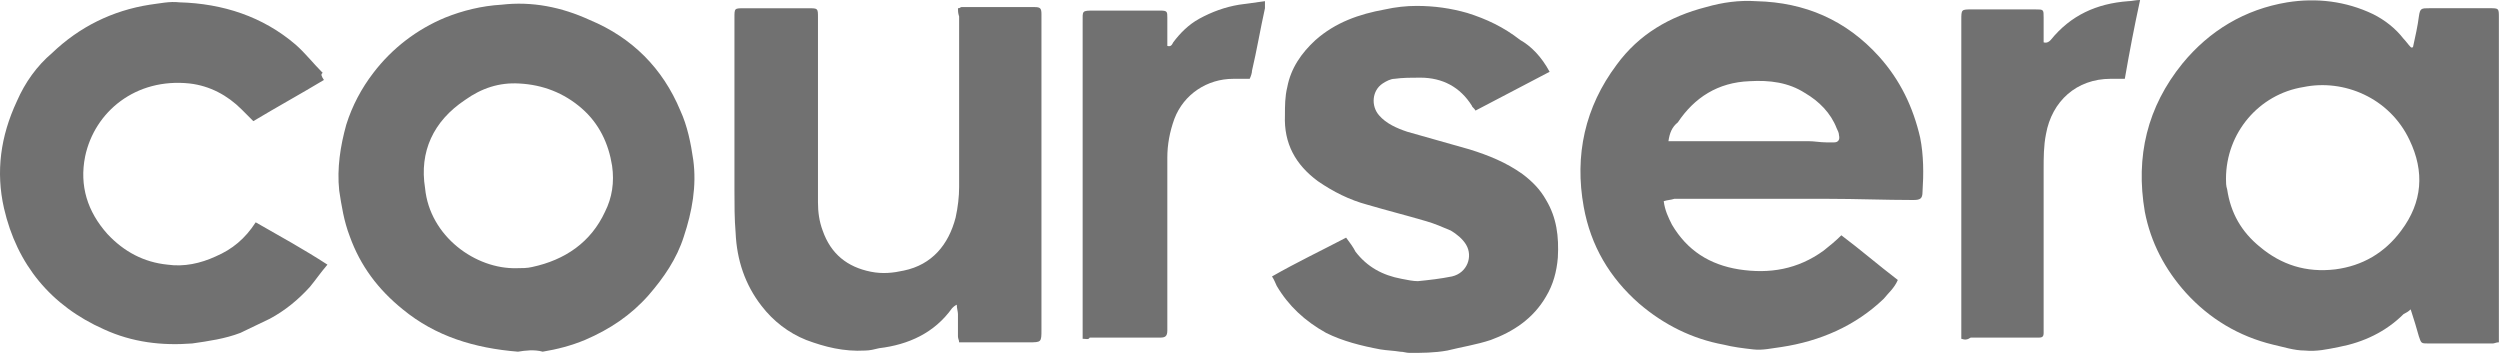<svg width="132" height="19" viewBox="0 0 132 19" fill="none" xmlns="http://www.w3.org/2000/svg">
<path d="M127.407 2.484C127.531 1.925 127.655 1.366 127.717 0.869C127.779 0.434 127.842 0.434 128.276 0.434C129.332 0.434 130.388 0.434 131.444 0.434C131.941 0.434 131.941 0.434 131.941 0.931C131.941 5.279 131.941 9.688 131.941 14.036C131.941 15.278 131.941 16.52 131.941 17.762C131.941 17.886 131.941 17.948 131.941 18.073C131.816 18.073 131.692 18.135 131.63 18.135C130.512 18.135 129.394 18.135 128.214 18.135C127.842 18.135 127.842 18.135 127.717 17.762C127.593 17.327 127.469 16.893 127.283 16.334C127.158 16.458 127.034 16.52 126.91 16.582C125.978 17.514 124.798 18.073 123.494 18.321C122.873 18.445 122.314 18.57 121.693 18.508C121.134 18.508 120.575 18.321 120.016 18.197C118.215 17.762 116.662 16.831 115.42 15.464C114.302 14.222 113.557 12.794 113.246 11.179C112.749 8.26 113.371 5.651 115.234 3.353C116.662 1.614 118.525 0.496 120.761 0.124C122.314 -0.125 123.867 0.062 125.295 0.745C125.916 1.055 126.475 1.49 126.91 2.049C127.034 2.173 127.158 2.359 127.283 2.484C127.345 2.546 127.407 2.484 127.407 2.484ZM117.532 9.44C117.532 9.626 117.532 9.812 117.594 9.999C117.78 11.241 118.339 12.235 119.333 13.042C120.451 13.974 121.755 14.408 123.308 14.222C124.736 14.036 125.916 13.352 126.786 12.172C127.904 10.682 128.028 9.067 127.221 7.39C126.165 5.154 123.742 4.161 121.631 4.595C119.271 4.968 117.532 7.018 117.532 9.44Z" fill="#717171"/>
<path d="M87.845 10.622C87.907 11.119 88.094 11.492 88.28 11.864C89.087 13.23 90.267 13.976 91.82 14.224C93.435 14.473 94.925 14.224 96.292 13.23C96.602 12.982 96.913 12.734 97.223 12.423C98.217 13.168 99.149 13.976 100.205 14.783C100.018 15.218 99.708 15.466 99.459 15.777C97.969 17.205 96.105 18.013 94.056 18.323C93.559 18.385 93.062 18.51 92.565 18.448C92.006 18.385 91.51 18.323 91.013 18.199C89.336 17.889 87.845 17.143 86.541 16.025C84.988 14.659 83.995 12.982 83.622 10.932C83.125 8.2 83.684 5.653 85.361 3.417C86.541 1.803 88.156 0.871 90.081 0.374C90.951 0.126 91.82 0.002 92.752 0.064C95.298 0.126 97.472 1.057 99.211 2.983C100.329 4.225 101.012 5.653 101.385 7.268C101.571 8.2 101.571 9.193 101.509 10.125C101.509 10.498 101.385 10.56 101.012 10.56C99.521 10.56 98.031 10.498 96.54 10.498C93.808 10.498 91.137 10.498 88.404 10.498C88.218 10.56 88.031 10.56 87.845 10.622ZM88.094 7.454C88.28 7.454 88.466 7.454 88.653 7.454C90.951 7.454 93.186 7.454 95.484 7.454C95.795 7.454 96.105 7.517 96.416 7.517C96.54 7.517 96.664 7.517 96.851 7.517C97.037 7.517 97.161 7.392 97.099 7.144C97.099 7.02 97.037 6.896 96.975 6.771C96.664 5.964 96.043 5.343 95.298 4.908C94.428 4.349 93.435 4.225 92.379 4.287C90.702 4.349 89.46 5.156 88.59 6.461C88.28 6.709 88.156 7.02 88.094 7.454Z" fill="#717171"/>
<path d="M27.35 18.569C25.052 18.383 23.003 17.762 21.264 16.333C19.959 15.278 19.028 14.036 18.469 12.483C18.158 11.675 18.034 10.868 17.91 10.061C17.786 8.881 17.972 7.7 18.283 6.583C18.593 5.589 19.09 4.657 19.711 3.85C20.705 2.546 22.009 1.552 23.5 0.931C24.431 0.558 25.425 0.31 26.481 0.248C28.096 0.061 29.648 0.372 31.139 1.055C33.375 1.987 34.99 3.601 35.921 5.837C36.294 6.645 36.48 7.576 36.604 8.446C36.791 9.812 36.542 11.178 36.108 12.483C35.735 13.663 35.052 14.656 34.244 15.588C33.313 16.644 32.195 17.389 30.89 17.948C30.145 18.259 29.4 18.445 28.655 18.569C28.22 18.445 27.723 18.507 27.35 18.569ZM27.288 14.16C27.537 14.16 27.847 14.16 28.096 14.098C29.835 13.725 31.201 12.793 31.946 11.178C32.319 10.433 32.443 9.626 32.319 8.756C32.133 7.576 31.636 6.52 30.704 5.713C29.773 4.906 28.655 4.471 27.413 4.409C26.357 4.347 25.425 4.657 24.555 5.278C22.879 6.396 22.133 8.011 22.444 9.936C22.692 12.483 25.114 14.222 27.288 14.16Z" fill="#717171"/>
<path d="M50.58 0.436C50.704 0.436 50.704 0.374 50.766 0.374C52.07 0.374 53.312 0.374 54.617 0.374C54.927 0.374 54.989 0.436 54.989 0.747C54.989 0.871 54.989 0.933 54.989 1.057C54.989 6.523 54.989 11.926 54.989 17.392C54.989 18.075 54.989 18.075 54.306 18.075C53.25 18.075 52.194 18.075 51.139 18.075C51.014 18.075 50.828 18.075 50.642 18.075C50.642 17.951 50.58 17.888 50.58 17.764C50.58 17.392 50.58 16.957 50.58 16.584C50.58 16.46 50.518 16.274 50.518 16.087C50.393 16.149 50.331 16.211 50.269 16.274C49.338 17.578 47.971 18.199 46.419 18.385C46.17 18.447 45.922 18.509 45.673 18.509C44.555 18.572 43.562 18.323 42.568 17.951C41.636 17.578 40.829 16.957 40.208 16.149C39.338 15.031 38.904 13.727 38.841 12.299C38.779 11.553 38.779 10.808 38.779 10.063C38.779 7.144 38.779 4.163 38.779 1.244C38.779 1.119 38.779 1.057 38.779 0.933C38.779 0.436 38.779 0.436 39.276 0.436C40.394 0.436 41.574 0.436 42.692 0.436C43.189 0.436 43.189 0.436 43.189 0.933C43.189 4.163 43.189 7.454 43.189 10.684C43.189 11.181 43.251 11.678 43.437 12.175C43.872 13.417 44.742 14.1 45.984 14.348C46.605 14.472 47.164 14.41 47.723 14.286C49.213 13.976 50.083 12.92 50.456 11.491C50.58 10.932 50.642 10.373 50.642 9.876C50.642 6.895 50.642 3.852 50.642 0.871C50.58 0.685 50.58 0.56 50.58 0.436Z" fill="#717171"/>
<path d="M81.82 3.79C80.515 4.473 79.211 5.156 77.907 5.839C77.845 5.715 77.72 5.653 77.72 5.591C77.099 4.597 76.168 4.1 74.988 4.1C74.553 4.1 74.056 4.1 73.621 4.162C73.435 4.162 73.186 4.286 73 4.411C72.441 4.783 72.379 5.591 72.814 6.088C73.186 6.522 73.746 6.771 74.305 6.957C75.422 7.268 76.478 7.578 77.596 7.889C78.59 8.199 79.522 8.572 80.391 9.193C80.888 9.566 81.323 10 81.633 10.559C82.192 11.491 82.316 12.485 82.254 13.602C82.192 14.348 82.006 15.031 81.633 15.652C80.95 16.832 79.894 17.515 78.714 17.95C77.969 18.198 77.161 18.323 76.416 18.509C75.733 18.633 75.05 18.633 74.429 18.633C74.242 18.633 74.118 18.571 73.932 18.571C73.559 18.509 73.249 18.509 72.876 18.447C71.882 18.261 70.889 18.012 70.019 17.577C68.901 16.956 68.032 16.149 67.41 15.093C67.348 14.969 67.286 14.783 67.162 14.596C68.466 13.851 69.771 13.23 71.075 12.547C71.261 12.795 71.448 13.044 71.572 13.292C72.193 14.099 73 14.534 73.994 14.72C74.305 14.783 74.615 14.845 74.863 14.845C75.484 14.783 76.043 14.72 76.665 14.596C77.472 14.41 77.782 13.54 77.41 12.919C77.224 12.609 76.913 12.36 76.603 12.174C76.168 11.988 75.733 11.801 75.298 11.677C74.242 11.367 73.249 11.118 72.193 10.808C71.261 10.559 70.392 10.124 69.584 9.566C68.404 8.696 67.783 7.578 67.845 6.088C67.845 5.591 67.845 5.094 67.969 4.597C68.156 3.603 68.715 2.796 69.46 2.113C70.516 1.181 71.758 0.746 73.124 0.498C73.683 0.374 74.242 0.312 74.801 0.312C75.733 0.312 76.603 0.436 77.472 0.684C78.466 0.995 79.397 1.429 80.267 2.113C80.826 2.423 81.385 2.982 81.82 3.79Z" fill="#717171"/>
<path d="M17.103 4.222C15.861 4.968 14.618 5.651 13.376 6.396C13.128 6.148 12.942 5.961 12.755 5.775C12.01 5.03 11.078 4.533 10.023 4.409C7.166 4.098 4.992 5.899 4.495 8.259C4.184 9.812 4.619 11.178 5.675 12.359C6.545 13.29 7.6 13.849 8.842 13.973C9.712 14.098 10.582 13.911 11.389 13.539C12.258 13.166 12.942 12.607 13.501 11.738C14.805 12.483 16.047 13.166 17.289 13.973C16.916 14.408 16.668 14.781 16.358 15.153C15.736 15.837 15.053 16.396 14.246 16.83C13.749 17.079 13.19 17.327 12.693 17.576C11.886 17.886 11.016 18.01 10.147 18.135C8.532 18.259 6.979 18.073 5.489 17.389C2.694 16.147 0.893 13.973 0.21 10.992C-0.225 9.067 0.023 7.204 0.893 5.34C1.327 4.347 1.949 3.477 2.756 2.794C4.184 1.428 5.923 0.558 7.911 0.248C8.408 0.185 8.967 0.061 9.464 0.123C11.761 0.185 13.873 0.869 15.612 2.359C16.109 2.794 16.544 3.353 17.041 3.85C16.916 3.912 16.979 4.036 17.103 4.222Z" fill="#717171"/>
<path d="M57.164 17.887C57.164 17.701 57.164 17.515 57.164 17.39C57.164 11.987 57.164 6.584 57.164 1.18C57.164 0.559 57.102 0.559 57.785 0.559C58.84 0.559 59.958 0.559 61.014 0.559C61.076 0.559 61.201 0.559 61.263 0.559C61.635 0.559 61.635 0.621 61.635 0.932C61.635 1.305 61.635 1.677 61.635 2.05C61.635 2.174 61.635 2.298 61.635 2.423C61.822 2.485 61.884 2.36 61.946 2.236C62.319 1.739 62.753 1.305 63.312 0.994C63.995 0.621 64.679 0.373 65.424 0.249C65.859 0.187 66.293 0.125 66.79 0.062C66.79 0.187 66.79 0.311 66.79 0.435C66.542 1.553 66.356 2.671 66.107 3.727C66.107 3.851 66.045 4.037 65.983 4.162C65.672 4.162 65.424 4.162 65.113 4.162C63.747 4.162 62.505 4.969 62.008 6.273C61.76 6.956 61.635 7.64 61.635 8.323C61.635 11.304 61.635 14.285 61.635 17.266C61.635 17.328 61.635 17.39 61.635 17.453C61.635 17.763 61.511 17.825 61.263 17.825C60.89 17.825 60.517 17.825 60.145 17.825C59.275 17.825 58.406 17.825 57.536 17.825C57.474 17.95 57.35 17.887 57.164 17.887Z" fill="#717171"/>
<path d="M103.557 17.887C103.557 17.701 103.557 17.576 103.557 17.39C103.557 11.925 103.557 6.521 103.557 1.056C103.557 0.497 103.557 0.497 104.116 0.497C105.234 0.497 106.351 0.497 107.469 0.497C107.904 0.497 107.904 0.497 107.904 0.932C107.904 1.242 107.904 1.553 107.904 1.863C107.904 1.987 107.904 2.112 107.904 2.236C108.09 2.298 108.215 2.174 108.277 2.112C109.333 0.807 110.699 0.186 112.376 0.062C112.562 0.062 112.749 0 112.997 0C112.686 1.428 112.438 2.733 112.19 4.161C111.941 4.161 111.693 4.161 111.444 4.161C109.643 4.161 108.339 5.341 108.028 7.08C107.904 7.701 107.904 8.322 107.904 8.943C107.904 11.738 107.904 14.471 107.904 17.266C107.904 17.39 107.904 17.514 107.904 17.576C107.904 17.763 107.842 17.825 107.656 17.825C107.345 17.825 107.035 17.825 106.724 17.825C105.855 17.825 104.985 17.825 104.053 17.825C103.867 17.949 103.743 17.949 103.557 17.887Z" fill="#717171"/>
</svg>
